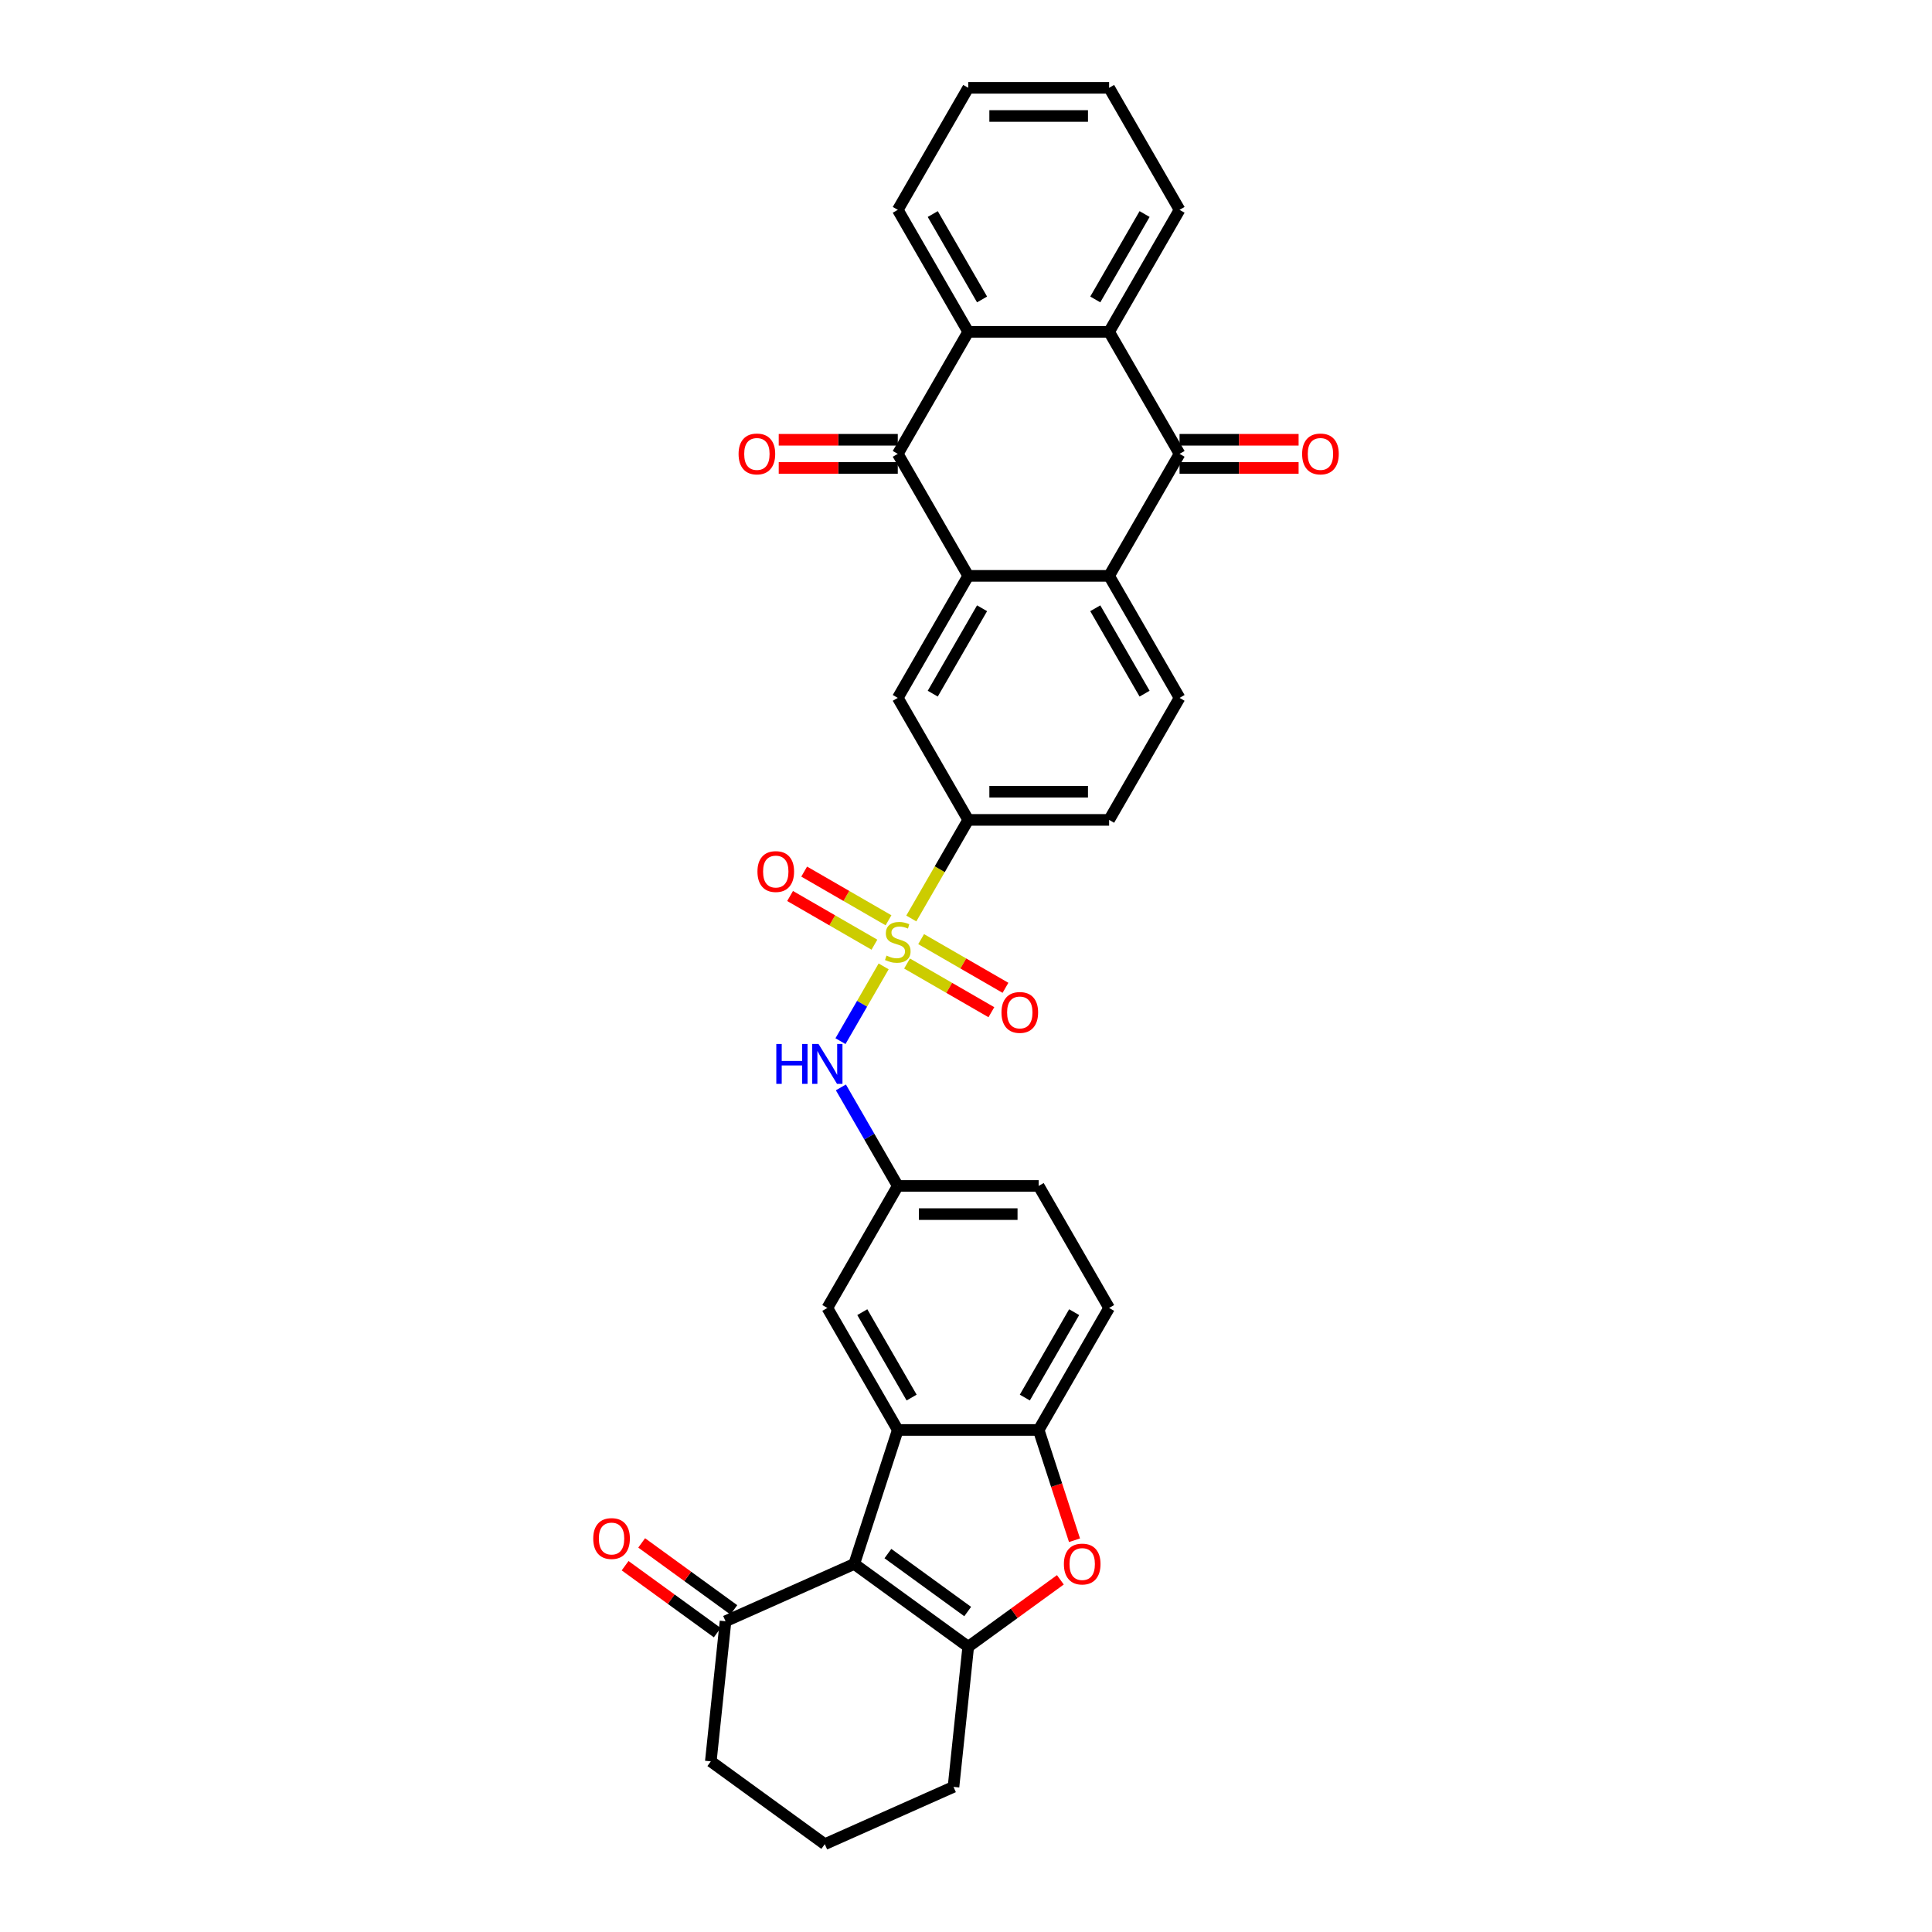 <?xml version='1.0' encoding='iso-8859-1'?>
<svg version='1.1' baseProfile='full'
              xmlns='http://www.w3.org/2000/svg'
                      xmlns:rdkit='http://www.rdkit.org/xml'
                      xmlns:xlink='http://www.w3.org/1999/xlink'
                  xml:space='preserve'
width='1000px' height='1000px' viewBox='0 0 1000 1000'>
<!-- END OF HEADER -->
<rect style='opacity:1.0;fill:#FFFFFF;stroke:none' width='1000' height='1000' x='0' y='0'> </rect>
<path class='bond-11' d='M 471.687,475.409 L 486.419,449.893' style='fill:none;fill-rule:evenodd;stroke:#CCCC00;stroke-width:6px;stroke-linecap:butt;stroke-linejoin:miter;stroke-opacity:1' />
<path class='bond-11' d='M 486.419,449.893 L 501.151,424.376' style='fill:none;fill-rule:evenodd;stroke:#000000;stroke-width:6px;stroke-linecap:butt;stroke-linejoin:miter;stroke-opacity:1' />
<path class='bond-13' d='M 457.372,500.203 L 446.202,519.551' style='fill:none;fill-rule:evenodd;stroke:#CCCC00;stroke-width:6px;stroke-linecap:butt;stroke-linejoin:miter;stroke-opacity:1' />
<path class='bond-13' d='M 446.202,519.551 L 435.031,538.9' style='fill:none;fill-rule:evenodd;stroke:#0000FF;stroke-width:6px;stroke-linecap:butt;stroke-linejoin:miter;stroke-opacity:1' />
<path class='bond-16' d='M 459.891,476.338 L 438.067,463.738' style='fill:none;fill-rule:evenodd;stroke:#CCCC00;stroke-width:6px;stroke-linecap:butt;stroke-linejoin:miter;stroke-opacity:1' />
<path class='bond-16' d='M 438.067,463.738 L 416.242,451.137' style='fill:none;fill-rule:evenodd;stroke:#FF0000;stroke-width:6px;stroke-linecap:butt;stroke-linejoin:miter;stroke-opacity:1' />
<path class='bond-16' d='M 452.599,488.969 L 430.774,476.369' style='fill:none;fill-rule:evenodd;stroke:#CCCC00;stroke-width:6px;stroke-linecap:butt;stroke-linejoin:miter;stroke-opacity:1' />
<path class='bond-16' d='M 430.774,476.369 L 408.949,463.768' style='fill:none;fill-rule:evenodd;stroke:#FF0000;stroke-width:6px;stroke-linecap:butt;stroke-linejoin:miter;stroke-opacity:1' />
<path class='bond-17' d='M 469.488,498.72 L 491.313,511.321' style='fill:none;fill-rule:evenodd;stroke:#CCCC00;stroke-width:6px;stroke-linecap:butt;stroke-linejoin:miter;stroke-opacity:1' />
<path class='bond-17' d='M 491.313,511.321 L 513.138,523.921' style='fill:none;fill-rule:evenodd;stroke:#FF0000;stroke-width:6px;stroke-linecap:butt;stroke-linejoin:miter;stroke-opacity:1' />
<path class='bond-17' d='M 476.78,486.089 L 498.605,498.69' style='fill:none;fill-rule:evenodd;stroke:#CCCC00;stroke-width:6px;stroke-linecap:butt;stroke-linejoin:miter;stroke-opacity:1' />
<path class='bond-17' d='M 498.605,498.69 L 520.43,511.29' style='fill:none;fill-rule:evenodd;stroke:#FF0000;stroke-width:6px;stroke-linecap:butt;stroke-linejoin:miter;stroke-opacity:1' />
<path class='bond-0' d='M 442.155,809.498 L 464.69,740.143' style='fill:none;fill-rule:evenodd;stroke:#000000;stroke-width:6px;stroke-linecap:butt;stroke-linejoin:miter;stroke-opacity:1' />
<path class='bond-2' d='M 442.155,809.498 L 501.151,852.361' style='fill:none;fill-rule:evenodd;stroke:#000000;stroke-width:6px;stroke-linecap:butt;stroke-linejoin:miter;stroke-opacity:1' />
<path class='bond-2' d='M 459.577,804.128 L 500.875,834.132' style='fill:none;fill-rule:evenodd;stroke:#000000;stroke-width:6px;stroke-linecap:butt;stroke-linejoin:miter;stroke-opacity:1' />
<path class='bond-14' d='M 442.155,809.498 L 375.536,839.158' style='fill:none;fill-rule:evenodd;stroke:#000000;stroke-width:6px;stroke-linecap:butt;stroke-linejoin:miter;stroke-opacity:1' />
<path class='bond-1' d='M 501.151,298.069 L 464.69,361.222' style='fill:none;fill-rule:evenodd;stroke:#000000;stroke-width:6px;stroke-linecap:butt;stroke-linejoin:miter;stroke-opacity:1' />
<path class='bond-1' d='M 508.313,314.834 L 482.79,359.041' style='fill:none;fill-rule:evenodd;stroke:#000000;stroke-width:6px;stroke-linecap:butt;stroke-linejoin:miter;stroke-opacity:1' />
<path class='bond-4' d='M 501.151,298.069 L 464.69,234.915' style='fill:none;fill-rule:evenodd;stroke:#000000;stroke-width:6px;stroke-linecap:butt;stroke-linejoin:miter;stroke-opacity:1' />
<path class='bond-33' d='M 501.151,298.069 L 574.075,298.069' style='fill:none;fill-rule:evenodd;stroke:#000000;stroke-width:6px;stroke-linecap:butt;stroke-linejoin:miter;stroke-opacity:1' />
<path class='bond-25' d='M 501.151,852.361 L 493.529,924.885' style='fill:none;fill-rule:evenodd;stroke:#000000;stroke-width:6px;stroke-linecap:butt;stroke-linejoin:miter;stroke-opacity:1' />
<path class='bond-35' d='M 501.151,852.361 L 524.998,835.035' style='fill:none;fill-rule:evenodd;stroke:#000000;stroke-width:6px;stroke-linecap:butt;stroke-linejoin:miter;stroke-opacity:1' />
<path class='bond-35' d='M 524.998,835.035 L 548.845,817.71' style='fill:none;fill-rule:evenodd;stroke:#FF0000;stroke-width:6px;stroke-linecap:butt;stroke-linejoin:miter;stroke-opacity:1' />
<path class='bond-3' d='M 464.69,740.143 L 428.228,676.99' style='fill:none;fill-rule:evenodd;stroke:#000000;stroke-width:6px;stroke-linecap:butt;stroke-linejoin:miter;stroke-opacity:1' />
<path class='bond-3' d='M 471.851,723.378 L 446.328,679.17' style='fill:none;fill-rule:evenodd;stroke:#000000;stroke-width:6px;stroke-linecap:butt;stroke-linejoin:miter;stroke-opacity:1' />
<path class='bond-34' d='M 464.69,740.143 L 537.613,740.143' style='fill:none;fill-rule:evenodd;stroke:#000000;stroke-width:6px;stroke-linecap:butt;stroke-linejoin:miter;stroke-opacity:1' />
<path class='bond-8' d='M 464.69,234.915 L 501.151,171.762' style='fill:none;fill-rule:evenodd;stroke:#000000;stroke-width:6px;stroke-linecap:butt;stroke-linejoin:miter;stroke-opacity:1' />
<path class='bond-20' d='M 464.69,227.623 L 433.88,227.623' style='fill:none;fill-rule:evenodd;stroke:#000000;stroke-width:6px;stroke-linecap:butt;stroke-linejoin:miter;stroke-opacity:1' />
<path class='bond-20' d='M 433.88,227.623 L 403.069,227.623' style='fill:none;fill-rule:evenodd;stroke:#FF0000;stroke-width:6px;stroke-linecap:butt;stroke-linejoin:miter;stroke-opacity:1' />
<path class='bond-20' d='M 464.69,242.207 L 433.88,242.207' style='fill:none;fill-rule:evenodd;stroke:#000000;stroke-width:6px;stroke-linecap:butt;stroke-linejoin:miter;stroke-opacity:1' />
<path class='bond-20' d='M 433.88,242.207 L 403.069,242.207' style='fill:none;fill-rule:evenodd;stroke:#FF0000;stroke-width:6px;stroke-linecap:butt;stroke-linejoin:miter;stroke-opacity:1' />
<path class='bond-5' d='M 610.537,234.915 L 574.075,298.069' style='fill:none;fill-rule:evenodd;stroke:#000000;stroke-width:6px;stroke-linecap:butt;stroke-linejoin:miter;stroke-opacity:1' />
<path class='bond-9' d='M 610.537,234.915 L 574.075,171.762' style='fill:none;fill-rule:evenodd;stroke:#000000;stroke-width:6px;stroke-linecap:butt;stroke-linejoin:miter;stroke-opacity:1' />
<path class='bond-21' d='M 610.537,242.207 L 641.347,242.207' style='fill:none;fill-rule:evenodd;stroke:#000000;stroke-width:6px;stroke-linecap:butt;stroke-linejoin:miter;stroke-opacity:1' />
<path class='bond-21' d='M 641.347,242.207 L 672.157,242.207' style='fill:none;fill-rule:evenodd;stroke:#FF0000;stroke-width:6px;stroke-linecap:butt;stroke-linejoin:miter;stroke-opacity:1' />
<path class='bond-21' d='M 610.537,227.623 L 641.347,227.623' style='fill:none;fill-rule:evenodd;stroke:#000000;stroke-width:6px;stroke-linecap:butt;stroke-linejoin:miter;stroke-opacity:1' />
<path class='bond-21' d='M 641.347,227.623 L 672.157,227.623' style='fill:none;fill-rule:evenodd;stroke:#FF0000;stroke-width:6px;stroke-linecap:butt;stroke-linejoin:miter;stroke-opacity:1' />
<path class='bond-6' d='M 574.075,298.069 L 610.537,361.222' style='fill:none;fill-rule:evenodd;stroke:#000000;stroke-width:6px;stroke-linecap:butt;stroke-linejoin:miter;stroke-opacity:1' />
<path class='bond-6' d='M 566.913,314.834 L 592.437,359.041' style='fill:none;fill-rule:evenodd;stroke:#000000;stroke-width:6px;stroke-linecap:butt;stroke-linejoin:miter;stroke-opacity:1' />
<path class='bond-7' d='M 556.162,797.232 L 546.888,768.688' style='fill:none;fill-rule:evenodd;stroke:#FF0000;stroke-width:6px;stroke-linecap:butt;stroke-linejoin:miter;stroke-opacity:1' />
<path class='bond-7' d='M 546.888,768.688 L 537.613,740.143' style='fill:none;fill-rule:evenodd;stroke:#000000;stroke-width:6px;stroke-linecap:butt;stroke-linejoin:miter;stroke-opacity:1' />
<path class='bond-28' d='M 501.151,171.762 L 464.69,108.608' style='fill:none;fill-rule:evenodd;stroke:#000000;stroke-width:6px;stroke-linecap:butt;stroke-linejoin:miter;stroke-opacity:1' />
<path class='bond-28' d='M 508.313,154.996 L 482.79,110.789' style='fill:none;fill-rule:evenodd;stroke:#000000;stroke-width:6px;stroke-linecap:butt;stroke-linejoin:miter;stroke-opacity:1' />
<path class='bond-36' d='M 501.151,171.762 L 574.075,171.762' style='fill:none;fill-rule:evenodd;stroke:#000000;stroke-width:6px;stroke-linecap:butt;stroke-linejoin:miter;stroke-opacity:1' />
<path class='bond-27' d='M 574.075,171.762 L 610.537,108.608' style='fill:none;fill-rule:evenodd;stroke:#000000;stroke-width:6px;stroke-linecap:butt;stroke-linejoin:miter;stroke-opacity:1' />
<path class='bond-27' d='M 566.913,154.996 L 592.437,110.789' style='fill:none;fill-rule:evenodd;stroke:#000000;stroke-width:6px;stroke-linecap:butt;stroke-linejoin:miter;stroke-opacity:1' />
<path class='bond-10' d='M 537.613,740.143 L 574.075,676.99' style='fill:none;fill-rule:evenodd;stroke:#000000;stroke-width:6px;stroke-linecap:butt;stroke-linejoin:miter;stroke-opacity:1' />
<path class='bond-10' d='M 530.452,723.378 L 555.975,679.17' style='fill:none;fill-rule:evenodd;stroke:#000000;stroke-width:6px;stroke-linecap:butt;stroke-linejoin:miter;stroke-opacity:1' />
<path class='bond-12' d='M 501.151,424.376 L 464.69,361.222' style='fill:none;fill-rule:evenodd;stroke:#000000;stroke-width:6px;stroke-linecap:butt;stroke-linejoin:miter;stroke-opacity:1' />
<path class='bond-22' d='M 501.151,424.376 L 574.075,424.376' style='fill:none;fill-rule:evenodd;stroke:#000000;stroke-width:6px;stroke-linecap:butt;stroke-linejoin:miter;stroke-opacity:1' />
<path class='bond-22' d='M 512.09,409.791 L 563.136,409.791' style='fill:none;fill-rule:evenodd;stroke:#000000;stroke-width:6px;stroke-linecap:butt;stroke-linejoin:miter;stroke-opacity:1' />
<path class='bond-19' d='M 435.242,562.832 L 449.966,588.334' style='fill:none;fill-rule:evenodd;stroke:#0000FF;stroke-width:6px;stroke-linecap:butt;stroke-linejoin:miter;stroke-opacity:1' />
<path class='bond-19' d='M 449.966,588.334 L 464.69,613.836' style='fill:none;fill-rule:evenodd;stroke:#000000;stroke-width:6px;stroke-linecap:butt;stroke-linejoin:miter;stroke-opacity:1' />
<path class='bond-24' d='M 379.823,833.259 L 355.976,815.933' style='fill:none;fill-rule:evenodd;stroke:#000000;stroke-width:6px;stroke-linecap:butt;stroke-linejoin:miter;stroke-opacity:1' />
<path class='bond-24' d='M 355.976,815.933 L 332.129,798.607' style='fill:none;fill-rule:evenodd;stroke:#FF0000;stroke-width:6px;stroke-linecap:butt;stroke-linejoin:miter;stroke-opacity:1' />
<path class='bond-24' d='M 371.25,845.058 L 347.403,827.732' style='fill:none;fill-rule:evenodd;stroke:#000000;stroke-width:6px;stroke-linecap:butt;stroke-linejoin:miter;stroke-opacity:1' />
<path class='bond-24' d='M 347.403,827.732 L 323.557,810.407' style='fill:none;fill-rule:evenodd;stroke:#FF0000;stroke-width:6px;stroke-linecap:butt;stroke-linejoin:miter;stroke-opacity:1' />
<path class='bond-29' d='M 375.536,839.158 L 367.914,911.682' style='fill:none;fill-rule:evenodd;stroke:#000000;stroke-width:6px;stroke-linecap:butt;stroke-linejoin:miter;stroke-opacity:1' />
<path class='bond-15' d='M 610.537,361.222 L 574.075,424.376' style='fill:none;fill-rule:evenodd;stroke:#000000;stroke-width:6px;stroke-linecap:butt;stroke-linejoin:miter;stroke-opacity:1' />
<path class='bond-18' d='M 428.228,676.99 L 464.69,613.836' style='fill:none;fill-rule:evenodd;stroke:#000000;stroke-width:6px;stroke-linecap:butt;stroke-linejoin:miter;stroke-opacity:1' />
<path class='bond-26' d='M 464.69,613.836 L 537.613,613.836' style='fill:none;fill-rule:evenodd;stroke:#000000;stroke-width:6px;stroke-linecap:butt;stroke-linejoin:miter;stroke-opacity:1' />
<path class='bond-26' d='M 475.628,628.421 L 526.675,628.421' style='fill:none;fill-rule:evenodd;stroke:#000000;stroke-width:6px;stroke-linecap:butt;stroke-linejoin:miter;stroke-opacity:1' />
<path class='bond-23' d='M 574.075,676.99 L 537.613,613.836' style='fill:none;fill-rule:evenodd;stroke:#000000;stroke-width:6px;stroke-linecap:butt;stroke-linejoin:miter;stroke-opacity:1' />
<path class='bond-37' d='M 493.529,924.885 L 426.91,954.545' style='fill:none;fill-rule:evenodd;stroke:#000000;stroke-width:6px;stroke-linecap:butt;stroke-linejoin:miter;stroke-opacity:1' />
<path class='bond-32' d='M 610.537,108.608 L 574.075,45.455' style='fill:none;fill-rule:evenodd;stroke:#000000;stroke-width:6px;stroke-linecap:butt;stroke-linejoin:miter;stroke-opacity:1' />
<path class='bond-31' d='M 464.69,108.608 L 501.151,45.455' style='fill:none;fill-rule:evenodd;stroke:#000000;stroke-width:6px;stroke-linecap:butt;stroke-linejoin:miter;stroke-opacity:1' />
<path class='bond-30' d='M 367.914,911.682 L 426.91,954.545' style='fill:none;fill-rule:evenodd;stroke:#000000;stroke-width:6px;stroke-linecap:butt;stroke-linejoin:miter;stroke-opacity:1' />
<path class='bond-38' d='M 501.151,45.455 L 574.075,45.455' style='fill:none;fill-rule:evenodd;stroke:#000000;stroke-width:6px;stroke-linecap:butt;stroke-linejoin:miter;stroke-opacity:1' />
<path class='bond-38' d='M 512.09,60.039 L 563.136,60.039' style='fill:none;fill-rule:evenodd;stroke:#000000;stroke-width:6px;stroke-linecap:butt;stroke-linejoin:miter;stroke-opacity:1' />
<path  class='atom-0' d='M 458.856 494.617
Q 459.089 494.705, 460.052 495.113
Q 461.014 495.522, 462.064 495.784
Q 463.144 496.018, 464.194 496.018
Q 466.148 496.018, 467.286 495.084
Q 468.423 494.121, 468.423 492.459
Q 468.423 491.321, 467.84 490.621
Q 467.286 489.921, 466.411 489.542
Q 465.536 489.163, 464.077 488.725
Q 462.24 488.171, 461.131 487.646
Q 460.052 487.121, 459.264 486.012
Q 458.506 484.904, 458.506 483.037
Q 458.506 480.441, 460.256 478.837
Q 462.035 477.232, 465.536 477.232
Q 467.928 477.232, 470.64 478.37
L 469.969 480.616
Q 467.49 479.595, 465.623 479.595
Q 463.61 479.595, 462.502 480.441
Q 461.394 481.258, 461.423 482.687
Q 461.423 483.796, 461.977 484.466
Q 462.56 485.137, 463.377 485.517
Q 464.223 485.896, 465.623 486.333
Q 467.49 486.917, 468.598 487.5
Q 469.707 488.083, 470.494 489.279
Q 471.311 490.446, 471.311 492.459
Q 471.311 495.317, 469.386 496.863
Q 467.49 498.38, 464.311 498.38
Q 462.473 498.38, 461.073 497.972
Q 459.702 497.593, 458.068 496.922
L 458.856 494.617
' fill='#CCCC00'/>
<path  class='atom-8' d='M 550.668 809.556
Q 550.668 804.597, 553.118 801.826
Q 555.568 799.055, 560.148 799.055
Q 564.727 799.055, 567.178 801.826
Q 569.628 804.597, 569.628 809.556
Q 569.628 814.573, 567.148 817.432
Q 564.669 820.261, 560.148 820.261
Q 555.597 820.261, 553.118 817.432
Q 550.668 814.602, 550.668 809.556
M 560.148 817.928
Q 563.298 817.928, 564.99 815.827
Q 566.711 813.698, 566.711 809.556
Q 566.711 805.501, 564.99 803.46
Q 563.298 801.389, 560.148 801.389
Q 556.997 801.389, 555.276 803.43
Q 553.585 805.472, 553.585 809.556
Q 553.585 813.727, 555.276 815.827
Q 556.997 817.928, 560.148 817.928
' fill='#FF0000'/>
<path  class='atom-14' d='M 401.815 540.357
L 404.615 540.357
L 404.615 549.137
L 415.175 549.137
L 415.175 540.357
L 417.975 540.357
L 417.975 561.009
L 415.175 561.009
L 415.175 551.47
L 404.615 551.47
L 404.615 561.009
L 401.815 561.009
L 401.815 540.357
' fill='#0000FF'/>
<path  class='atom-14' d='M 423.663 540.357
L 430.43 551.295
Q 431.101 552.375, 432.18 554.329
Q 433.26 556.283, 433.318 556.4
L 433.318 540.357
L 436.06 540.357
L 436.06 561.009
L 433.231 561.009
L 425.967 549.049
Q 425.121 547.649, 424.217 546.045
Q 423.342 544.44, 423.08 543.945
L 423.08 561.009
L 420.396 561.009
L 420.396 540.357
L 423.663 540.357
' fill='#0000FF'/>
<path  class='atom-17' d='M 392.056 451.126
Q 392.056 446.167, 394.506 443.396
Q 396.957 440.625, 401.536 440.625
Q 406.116 440.625, 408.566 443.396
Q 411.016 446.167, 411.016 451.126
Q 411.016 456.143, 408.537 459.002
Q 406.057 461.831, 401.536 461.831
Q 396.986 461.831, 394.506 459.002
Q 392.056 456.172, 392.056 451.126
M 401.536 459.497
Q 404.687 459.497, 406.378 457.397
Q 408.099 455.268, 408.099 451.126
Q 408.099 447.071, 406.378 445.029
Q 404.687 442.958, 401.536 442.958
Q 398.386 442.958, 396.665 445
Q 394.973 447.042, 394.973 451.126
Q 394.973 455.297, 396.665 457.397
Q 398.386 459.497, 401.536 459.497
' fill='#FF0000'/>
<path  class='atom-18' d='M 518.363 524.049
Q 518.363 519.09, 520.813 516.319
Q 523.264 513.548, 527.843 513.548
Q 532.423 513.548, 534.873 516.319
Q 537.323 519.09, 537.323 524.049
Q 537.323 529.066, 534.844 531.925
Q 532.365 534.754, 527.843 534.754
Q 523.293 534.754, 520.813 531.925
Q 518.363 529.096, 518.363 524.049
M 527.843 532.421
Q 530.994 532.421, 532.685 530.321
Q 534.406 528.191, 534.406 524.049
Q 534.406 519.995, 532.685 517.953
Q 530.994 515.882, 527.843 515.882
Q 524.693 515.882, 522.972 517.924
Q 521.28 519.966, 521.28 524.049
Q 521.28 528.22, 522.972 530.321
Q 524.693 532.421, 527.843 532.421
' fill='#FF0000'/>
<path  class='atom-21' d='M 382.286 234.973
Q 382.286 230.015, 384.737 227.244
Q 387.187 224.472, 391.766 224.472
Q 396.346 224.472, 398.796 227.244
Q 401.246 230.015, 401.246 234.973
Q 401.246 239.991, 398.767 242.849
Q 396.288 245.679, 391.766 245.679
Q 387.216 245.679, 384.737 242.849
Q 382.286 240.02, 382.286 234.973
M 391.766 243.345
Q 394.917 243.345, 396.608 241.245
Q 398.329 239.116, 398.329 234.973
Q 398.329 230.919, 396.608 228.877
Q 394.917 226.806, 391.766 226.806
Q 388.616 226.806, 386.895 228.848
Q 385.203 230.89, 385.203 234.973
Q 385.203 239.145, 386.895 241.245
Q 388.616 243.345, 391.766 243.345
' fill='#FF0000'/>
<path  class='atom-22' d='M 673.98 234.973
Q 673.98 230.015, 676.43 227.244
Q 678.88 224.472, 683.46 224.472
Q 688.04 224.472, 690.49 227.244
Q 692.94 230.015, 692.94 234.973
Q 692.94 239.991, 690.461 242.849
Q 687.981 245.679, 683.46 245.679
Q 678.91 245.679, 676.43 242.849
Q 673.98 240.02, 673.98 234.973
M 683.46 243.345
Q 686.61 243.345, 688.302 241.245
Q 690.023 239.116, 690.023 234.973
Q 690.023 230.919, 688.302 228.877
Q 686.61 226.806, 683.46 226.806
Q 680.31 226.806, 678.589 228.848
Q 676.897 230.89, 676.897 234.973
Q 676.897 239.145, 678.589 241.245
Q 680.31 243.345, 683.46 243.345
' fill='#FF0000'/>
<path  class='atom-25' d='M 307.06 796.353
Q 307.06 791.394, 309.51 788.623
Q 311.96 785.852, 316.54 785.852
Q 321.12 785.852, 323.57 788.623
Q 326.02 791.394, 326.02 796.353
Q 326.02 801.37, 323.541 804.229
Q 321.061 807.058, 316.54 807.058
Q 311.99 807.058, 309.51 804.229
Q 307.06 801.4, 307.06 796.353
M 316.54 804.725
Q 319.69 804.725, 321.382 802.625
Q 323.103 800.495, 323.103 796.353
Q 323.103 792.299, 321.382 790.257
Q 319.69 788.186, 316.54 788.186
Q 313.39 788.186, 311.669 790.228
Q 309.977 792.27, 309.977 796.353
Q 309.977 800.524, 311.669 802.625
Q 313.39 804.725, 316.54 804.725
' fill='#FF0000'/>
</svg>
